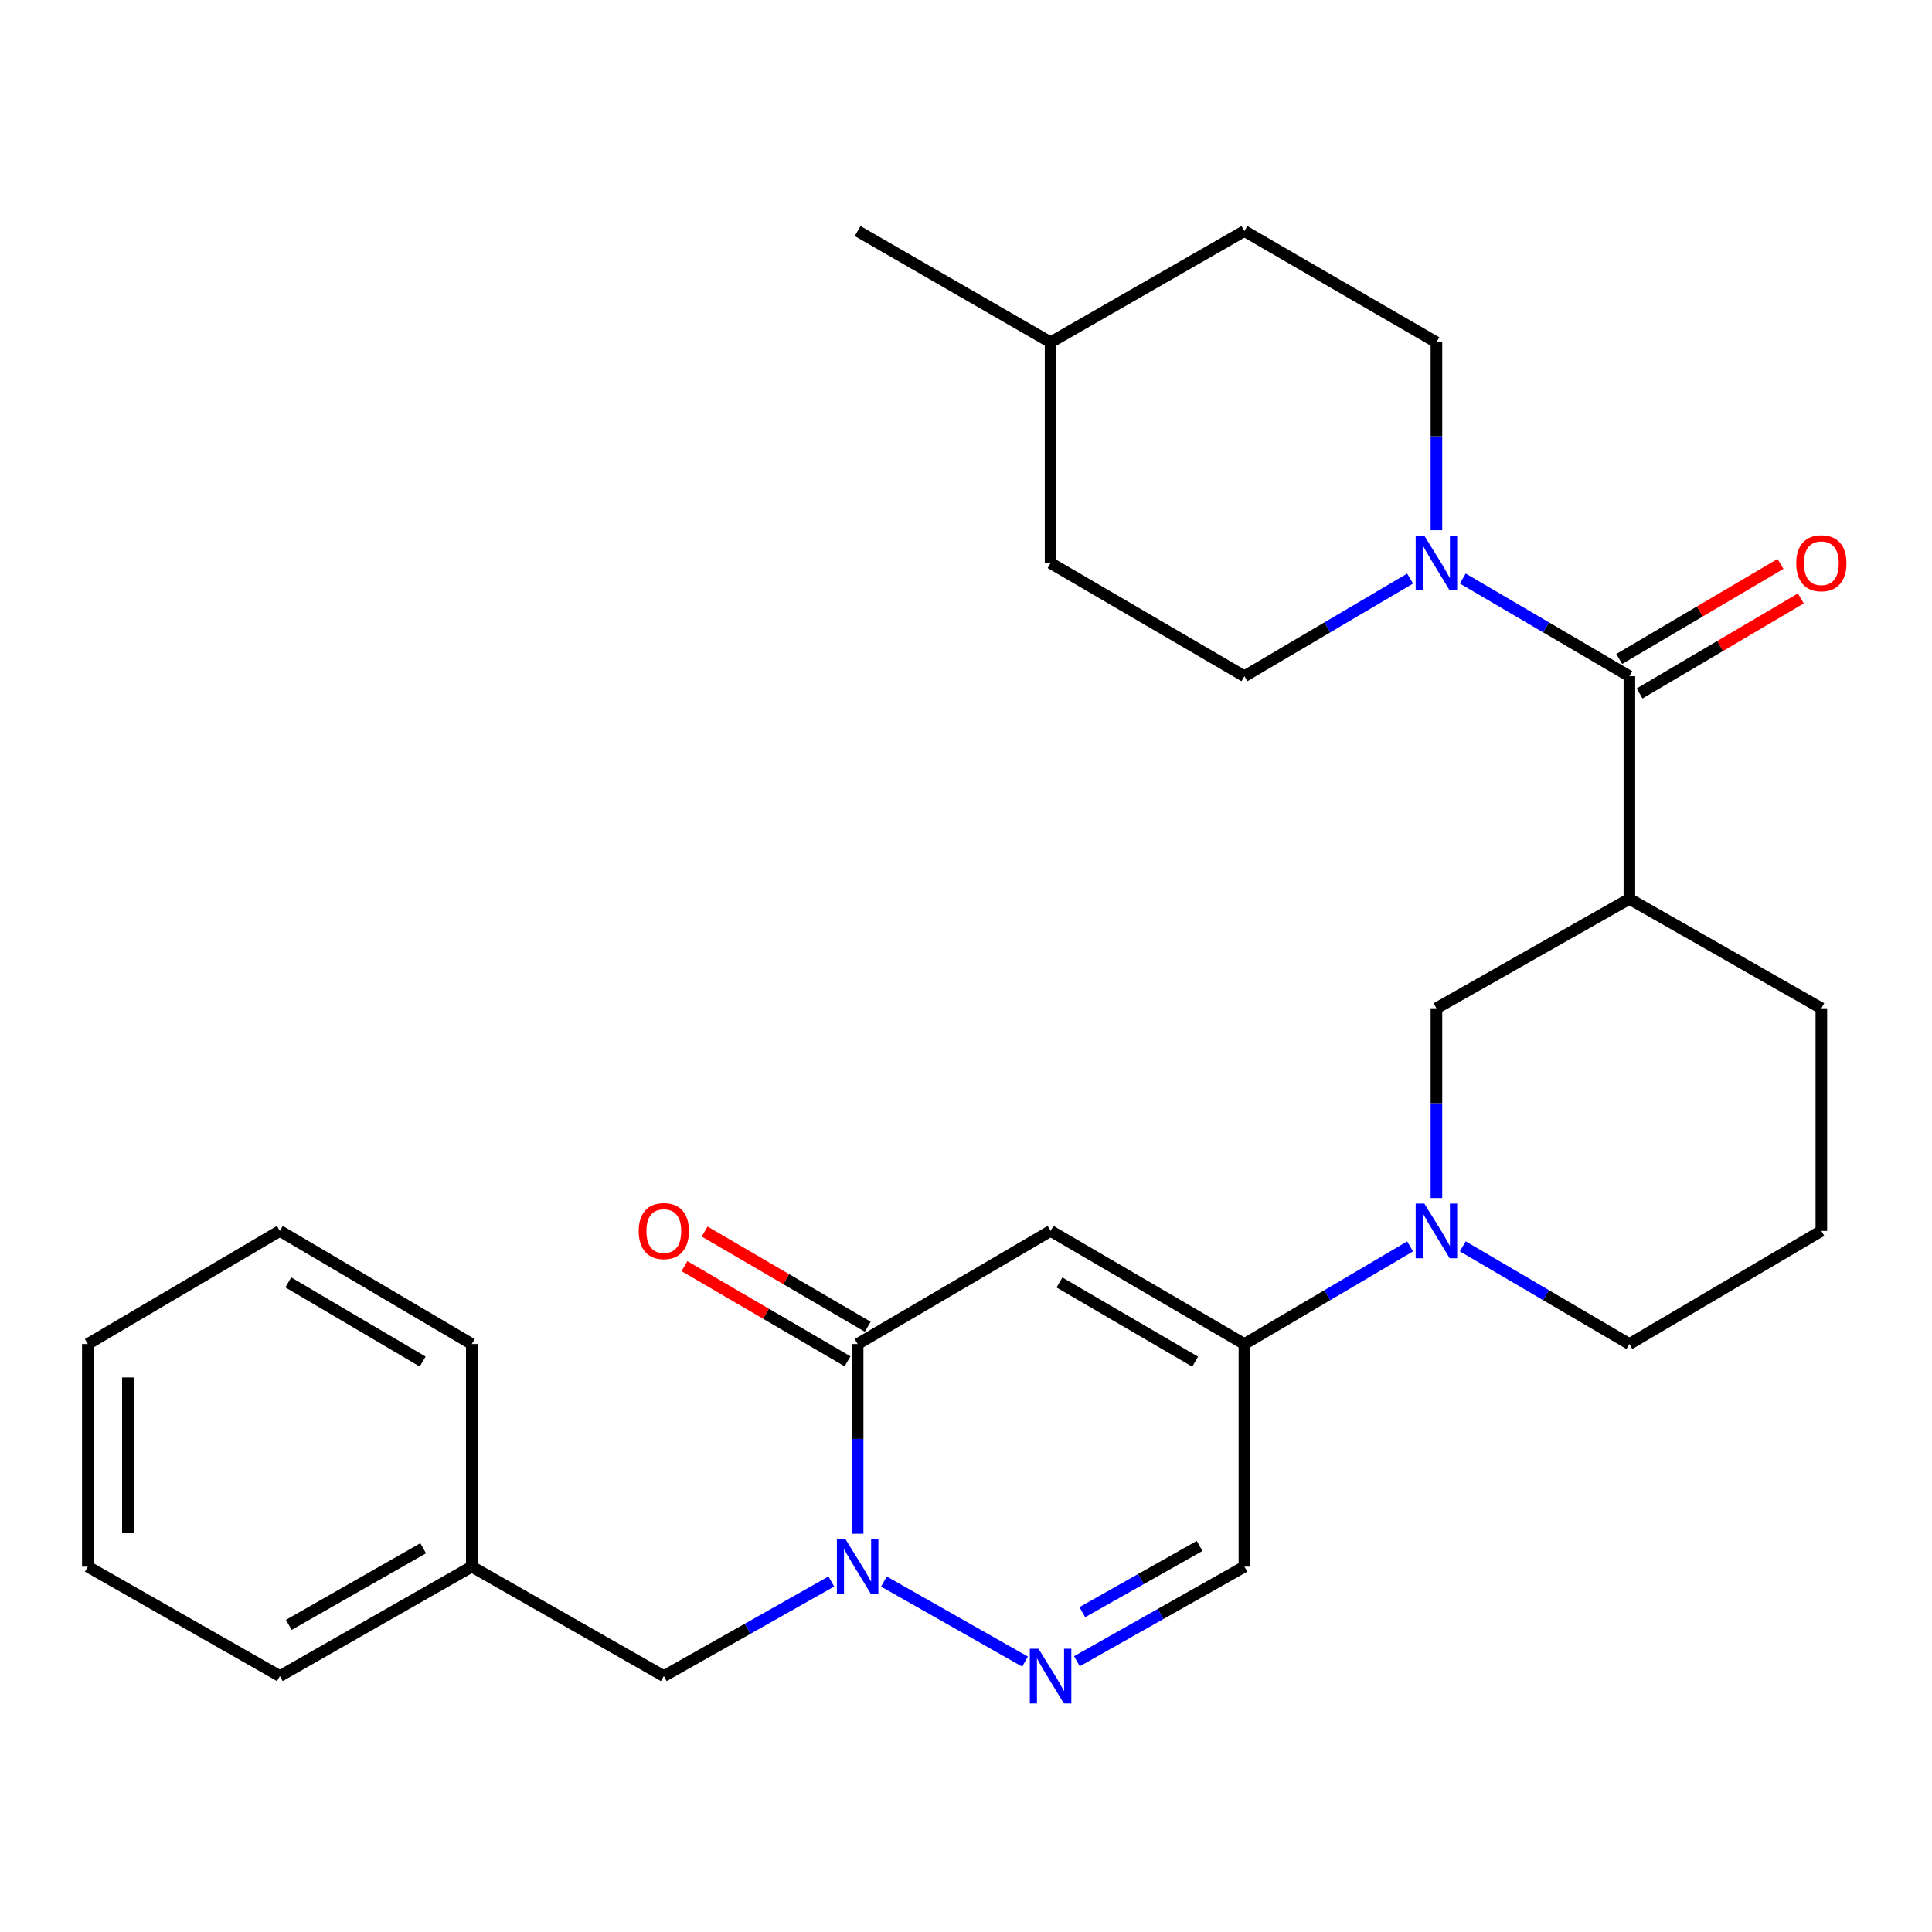 <?xml version='1.0' encoding='iso-8859-1'?>
<svg version='1.1' baseProfile='full'
              xmlns='http://www.w3.org/2000/svg'
                      xmlns:rdkit='http://www.rdkit.org/xml'
                      xmlns:xlink='http://www.w3.org/1999/xlink'
                  xml:space='preserve'
width='1000px' height='1000px' viewBox='0 0 1000 1000'>
<!-- END OF HEADER -->
<rect style='opacity:1.0;fill:#FFFFFF;stroke:none' width='1000' height='1000' x='0' y='0'> </rect>
<path class='bond-1' d='M 543.778,637.116 L 443.91,695.673' style='fill:none;fill-rule:evenodd;stroke:#000000;stroke-width:6px;stroke-linecap:butt;stroke-linejoin:miter;stroke-opacity:1' />
<path class='bond-2' d='M 543.778,637.116 L 644.106,695.673' style='fill:none;fill-rule:evenodd;stroke:#000000;stroke-width:6px;stroke-linecap:butt;stroke-linejoin:miter;stroke-opacity:1' />
<path class='bond-2' d='M 548.375,663.809 L 618.604,704.798' style='fill:none;fill-rule:evenodd;stroke:#000000;stroke-width:6px;stroke-linecap:butt;stroke-linejoin:miter;stroke-opacity:1' />
<path class='bond-0' d='M 443.91,793.845 L 443.91,744.759' style='fill:none;fill-rule:evenodd;stroke:#0000FF;stroke-width:6px;stroke-linecap:butt;stroke-linejoin:miter;stroke-opacity:1' />
<path class='bond-0' d='M 443.91,744.759 L 443.91,695.673' style='fill:none;fill-rule:evenodd;stroke:#000000;stroke-width:6px;stroke-linecap:butt;stroke-linejoin:miter;stroke-opacity:1' />
<path class='bond-10' d='M 430.29,818.577 L 386.942,843.059' style='fill:none;fill-rule:evenodd;stroke:#0000FF;stroke-width:6px;stroke-linecap:butt;stroke-linejoin:miter;stroke-opacity:1' />
<path class='bond-10' d='M 386.942,843.059 L 343.594,867.541' style='fill:none;fill-rule:evenodd;stroke:#000000;stroke-width:6px;stroke-linecap:butt;stroke-linejoin:miter;stroke-opacity:1' />
<path class='bond-28' d='M 457.521,818.606 L 530.559,860.041' style='fill:none;fill-rule:evenodd;stroke:#0000FF;stroke-width:6px;stroke-linecap:butt;stroke-linejoin:miter;stroke-opacity:1' />
<path class='bond-11' d='M 449.137,686.718 L 406.931,662.082' style='fill:none;fill-rule:evenodd;stroke:#000000;stroke-width:6px;stroke-linecap:butt;stroke-linejoin:miter;stroke-opacity:1' />
<path class='bond-11' d='M 406.931,662.082 L 364.724,637.445' style='fill:none;fill-rule:evenodd;stroke:#FF0000;stroke-width:6px;stroke-linecap:butt;stroke-linejoin:miter;stroke-opacity:1' />
<path class='bond-11' d='M 438.684,704.627 L 396.477,679.99' style='fill:none;fill-rule:evenodd;stroke:#000000;stroke-width:6px;stroke-linecap:butt;stroke-linejoin:miter;stroke-opacity:1' />
<path class='bond-11' d='M 396.477,679.99 L 354.271,655.354' style='fill:none;fill-rule:evenodd;stroke:#FF0000;stroke-width:6px;stroke-linecap:butt;stroke-linejoin:miter;stroke-opacity:1' />
<path class='bond-5' d='M 644.106,695.673 L 686.986,670.408' style='fill:none;fill-rule:evenodd;stroke:#000000;stroke-width:6px;stroke-linecap:butt;stroke-linejoin:miter;stroke-opacity:1' />
<path class='bond-5' d='M 686.986,670.408 L 729.866,645.143' style='fill:none;fill-rule:evenodd;stroke:#0000FF;stroke-width:6px;stroke-linecap:butt;stroke-linejoin:miter;stroke-opacity:1' />
<path class='bond-8' d='M 644.106,695.673 L 644.106,810.885' style='fill:none;fill-rule:evenodd;stroke:#000000;stroke-width:6px;stroke-linecap:butt;stroke-linejoin:miter;stroke-opacity:1' />
<path class='bond-3' d='M 557.398,859.849 L 600.752,835.367' style='fill:none;fill-rule:evenodd;stroke:#0000FF;stroke-width:6px;stroke-linecap:butt;stroke-linejoin:miter;stroke-opacity:1' />
<path class='bond-3' d='M 600.752,835.367 L 644.106,810.885' style='fill:none;fill-rule:evenodd;stroke:#000000;stroke-width:6px;stroke-linecap:butt;stroke-linejoin:miter;stroke-opacity:1' />
<path class='bond-3' d='M 560.208,834.448 L 590.556,817.311' style='fill:none;fill-rule:evenodd;stroke:#0000FF;stroke-width:6px;stroke-linecap:butt;stroke-linejoin:miter;stroke-opacity:1' />
<path class='bond-3' d='M 590.556,817.311 L 620.904,800.173' style='fill:none;fill-rule:evenodd;stroke:#000000;stroke-width:6px;stroke-linecap:butt;stroke-linejoin:miter;stroke-opacity:1' />
<path class='bond-4' d='M 843.369,350.013 L 843.369,465.248' style='fill:none;fill-rule:evenodd;stroke:#000000;stroke-width:6px;stroke-linecap:butt;stroke-linejoin:miter;stroke-opacity:1' />
<path class='bond-7' d='M 843.369,350.013 L 800.247,324.727' style='fill:none;fill-rule:evenodd;stroke:#000000;stroke-width:6px;stroke-linecap:butt;stroke-linejoin:miter;stroke-opacity:1' />
<path class='bond-7' d='M 800.247,324.727 L 757.124,299.44' style='fill:none;fill-rule:evenodd;stroke:#0000FF;stroke-width:6px;stroke-linecap:butt;stroke-linejoin:miter;stroke-opacity:1' />
<path class='bond-12' d='M 848.634,358.945 L 890.372,334.342' style='fill:none;fill-rule:evenodd;stroke:#000000;stroke-width:6px;stroke-linecap:butt;stroke-linejoin:miter;stroke-opacity:1' />
<path class='bond-12' d='M 890.372,334.342 L 932.111,309.74' style='fill:none;fill-rule:evenodd;stroke:#FF0000;stroke-width:6px;stroke-linecap:butt;stroke-linejoin:miter;stroke-opacity:1' />
<path class='bond-12' d='M 838.104,341.081 L 879.842,316.479' style='fill:none;fill-rule:evenodd;stroke:#000000;stroke-width:6px;stroke-linecap:butt;stroke-linejoin:miter;stroke-opacity:1' />
<path class='bond-12' d='M 879.842,316.479 L 921.581,291.876' style='fill:none;fill-rule:evenodd;stroke:#FF0000;stroke-width:6px;stroke-linecap:butt;stroke-linejoin:miter;stroke-opacity:1' />
<path class='bond-9' d='M 743.49,620.075 L 743.49,570.978' style='fill:none;fill-rule:evenodd;stroke:#0000FF;stroke-width:6px;stroke-linecap:butt;stroke-linejoin:miter;stroke-opacity:1' />
<path class='bond-9' d='M 743.49,570.978 L 743.49,521.881' style='fill:none;fill-rule:evenodd;stroke:#000000;stroke-width:6px;stroke-linecap:butt;stroke-linejoin:miter;stroke-opacity:1' />
<path class='bond-15' d='M 757.124,645.11 L 800.246,670.391' style='fill:none;fill-rule:evenodd;stroke:#0000FF;stroke-width:6px;stroke-linecap:butt;stroke-linejoin:miter;stroke-opacity:1' />
<path class='bond-15' d='M 800.246,670.391 L 843.369,695.673' style='fill:none;fill-rule:evenodd;stroke:#000000;stroke-width:6px;stroke-linecap:butt;stroke-linejoin:miter;stroke-opacity:1' />
<path class='bond-6' d='M 843.369,465.248 L 743.49,521.881' style='fill:none;fill-rule:evenodd;stroke:#000000;stroke-width:6px;stroke-linecap:butt;stroke-linejoin:miter;stroke-opacity:1' />
<path class='bond-29' d='M 843.369,465.248 L 942.729,521.881' style='fill:none;fill-rule:evenodd;stroke:#000000;stroke-width:6px;stroke-linecap:butt;stroke-linejoin:miter;stroke-opacity:1' />
<path class='bond-13' d='M 743.49,274.429 L 743.49,225.809' style='fill:none;fill-rule:evenodd;stroke:#0000FF;stroke-width:6px;stroke-linecap:butt;stroke-linejoin:miter;stroke-opacity:1' />
<path class='bond-13' d='M 743.49,225.809 L 743.49,177.189' style='fill:none;fill-rule:evenodd;stroke:#000000;stroke-width:6px;stroke-linecap:butt;stroke-linejoin:miter;stroke-opacity:1' />
<path class='bond-14' d='M 729.866,299.474 L 686.986,324.744' style='fill:none;fill-rule:evenodd;stroke:#0000FF;stroke-width:6px;stroke-linecap:butt;stroke-linejoin:miter;stroke-opacity:1' />
<path class='bond-14' d='M 686.986,324.744 L 644.106,350.013' style='fill:none;fill-rule:evenodd;stroke:#000000;stroke-width:6px;stroke-linecap:butt;stroke-linejoin:miter;stroke-opacity:1' />
<path class='bond-17' d='M 343.594,867.541 L 244.199,810.885' style='fill:none;fill-rule:evenodd;stroke:#000000;stroke-width:6px;stroke-linecap:butt;stroke-linejoin:miter;stroke-opacity:1' />
<path class='bond-18' d='M 743.49,177.189 L 644.106,119.589' style='fill:none;fill-rule:evenodd;stroke:#000000;stroke-width:6px;stroke-linecap:butt;stroke-linejoin:miter;stroke-opacity:1' />
<path class='bond-19' d='M 644.106,350.013 L 543.778,291.445' style='fill:none;fill-rule:evenodd;stroke:#000000;stroke-width:6px;stroke-linecap:butt;stroke-linejoin:miter;stroke-opacity:1' />
<path class='bond-21' d='M 843.369,695.673 L 942.729,637.116' style='fill:none;fill-rule:evenodd;stroke:#000000;stroke-width:6px;stroke-linecap:butt;stroke-linejoin:miter;stroke-opacity:1' />
<path class='bond-16' d='M 942.729,521.881 L 942.729,637.116' style='fill:none;fill-rule:evenodd;stroke:#000000;stroke-width:6px;stroke-linecap:butt;stroke-linejoin:miter;stroke-opacity:1' />
<path class='bond-22' d='M 244.199,810.885 L 144.85,867.541' style='fill:none;fill-rule:evenodd;stroke:#000000;stroke-width:6px;stroke-linecap:butt;stroke-linejoin:miter;stroke-opacity:1' />
<path class='bond-22' d='M 219.024,801.37 L 149.48,841.029' style='fill:none;fill-rule:evenodd;stroke:#000000;stroke-width:6px;stroke-linecap:butt;stroke-linejoin:miter;stroke-opacity:1' />
<path class='bond-23' d='M 244.199,810.885 L 244.199,695.673' style='fill:none;fill-rule:evenodd;stroke:#000000;stroke-width:6px;stroke-linecap:butt;stroke-linejoin:miter;stroke-opacity:1' />
<path class='bond-31' d='M 644.106,119.589 L 543.778,177.189' style='fill:none;fill-rule:evenodd;stroke:#000000;stroke-width:6px;stroke-linecap:butt;stroke-linejoin:miter;stroke-opacity:1' />
<path class='bond-20' d='M 543.778,291.445 L 543.778,177.189' style='fill:none;fill-rule:evenodd;stroke:#000000;stroke-width:6px;stroke-linecap:butt;stroke-linejoin:miter;stroke-opacity:1' />
<path class='bond-24' d='M 543.778,177.189 L 443.91,119.589' style='fill:none;fill-rule:evenodd;stroke:#000000;stroke-width:6px;stroke-linecap:butt;stroke-linejoin:miter;stroke-opacity:1' />
<path class='bond-25' d='M 144.85,867.541 L 45.455,810.885' style='fill:none;fill-rule:evenodd;stroke:#000000;stroke-width:6px;stroke-linecap:butt;stroke-linejoin:miter;stroke-opacity:1' />
<path class='bond-26' d='M 244.199,695.673 L 144.85,637.116' style='fill:none;fill-rule:evenodd;stroke:#000000;stroke-width:6px;stroke-linecap:butt;stroke-linejoin:miter;stroke-opacity:1' />
<path class='bond-26' d='M 218.767,704.753 L 149.223,663.764' style='fill:none;fill-rule:evenodd;stroke:#000000;stroke-width:6px;stroke-linecap:butt;stroke-linejoin:miter;stroke-opacity:1' />
<path class='bond-30' d='M 45.455,810.885 L 45.455,695.673' style='fill:none;fill-rule:evenodd;stroke:#000000;stroke-width:6px;stroke-linecap:butt;stroke-linejoin:miter;stroke-opacity:1' />
<path class='bond-30' d='M 66.191,793.603 L 66.191,712.955' style='fill:none;fill-rule:evenodd;stroke:#000000;stroke-width:6px;stroke-linecap:butt;stroke-linejoin:miter;stroke-opacity:1' />
<path class='bond-27' d='M 144.85,637.116 L 45.455,695.673' style='fill:none;fill-rule:evenodd;stroke:#000000;stroke-width:6px;stroke-linecap:butt;stroke-linejoin:miter;stroke-opacity:1' />
<path  class='atom-1' d='M 437.65 796.725
L 446.93 811.725
Q 447.85 813.205, 449.33 815.885
Q 450.81 818.565, 450.89 818.725
L 450.89 796.725
L 454.65 796.725
L 454.65 825.045
L 450.77 825.045
L 440.81 808.645
Q 439.65 806.725, 438.41 804.525
Q 437.21 802.325, 436.85 801.645
L 436.85 825.045
L 433.17 825.045
L 433.17 796.725
L 437.65 796.725
' fill='#0000FF'/>
<path  class='atom-4' d='M 537.518 853.381
L 546.798 868.381
Q 547.718 869.861, 549.198 872.541
Q 550.678 875.221, 550.758 875.381
L 550.758 853.381
L 554.518 853.381
L 554.518 881.701
L 550.638 881.701
L 540.678 865.301
Q 539.518 863.381, 538.278 861.181
Q 537.078 858.981, 536.718 858.301
L 536.718 881.701
L 533.038 881.701
L 533.038 853.381
L 537.518 853.381
' fill='#0000FF'/>
<path  class='atom-6' d='M 737.23 622.956
L 746.51 637.956
Q 747.43 639.436, 748.91 642.116
Q 750.39 644.796, 750.47 644.956
L 750.47 622.956
L 754.23 622.956
L 754.23 651.276
L 750.35 651.276
L 740.39 634.876
Q 739.23 632.956, 737.99 630.756
Q 736.79 628.556, 736.43 627.876
L 736.43 651.276
L 732.75 651.276
L 732.75 622.956
L 737.23 622.956
' fill='#0000FF'/>
<path  class='atom-8' d='M 737.23 277.285
L 746.51 292.285
Q 747.43 293.765, 748.91 296.445
Q 750.39 299.125, 750.47 299.285
L 750.47 277.285
L 754.23 277.285
L 754.23 305.605
L 750.35 305.605
L 740.39 289.205
Q 739.23 287.285, 737.99 285.085
Q 736.79 282.885, 736.43 282.205
L 736.43 305.605
L 732.75 305.605
L 732.75 277.285
L 737.23 277.285
' fill='#0000FF'/>
<path  class='atom-12' d='M 330.594 637.196
Q 330.594 630.396, 333.954 626.596
Q 337.314 622.796, 343.594 622.796
Q 349.874 622.796, 353.234 626.596
Q 356.594 630.396, 356.594 637.196
Q 356.594 644.076, 353.194 647.996
Q 349.794 651.876, 343.594 651.876
Q 337.354 651.876, 333.954 647.996
Q 330.594 644.116, 330.594 637.196
M 343.594 648.676
Q 347.914 648.676, 350.234 645.796
Q 352.594 642.876, 352.594 637.196
Q 352.594 631.636, 350.234 628.836
Q 347.914 625.996, 343.594 625.996
Q 339.274 625.996, 336.914 628.796
Q 334.594 631.596, 334.594 637.196
Q 334.594 642.916, 336.914 645.796
Q 339.274 648.676, 343.594 648.676
' fill='#FF0000'/>
<path  class='atom-13' d='M 929.729 291.525
Q 929.729 284.725, 933.089 280.925
Q 936.449 277.125, 942.729 277.125
Q 949.009 277.125, 952.369 280.925
Q 955.729 284.725, 955.729 291.525
Q 955.729 298.405, 952.329 302.325
Q 948.929 306.205, 942.729 306.205
Q 936.489 306.205, 933.089 302.325
Q 929.729 298.445, 929.729 291.525
M 942.729 303.005
Q 947.049 303.005, 949.369 300.125
Q 951.729 297.205, 951.729 291.525
Q 951.729 285.965, 949.369 283.165
Q 947.049 280.325, 942.729 280.325
Q 938.409 280.325, 936.049 283.125
Q 933.729 285.925, 933.729 291.525
Q 933.729 297.245, 936.049 300.125
Q 938.409 303.005, 942.729 303.005
' fill='#FF0000'/>
</svg>
